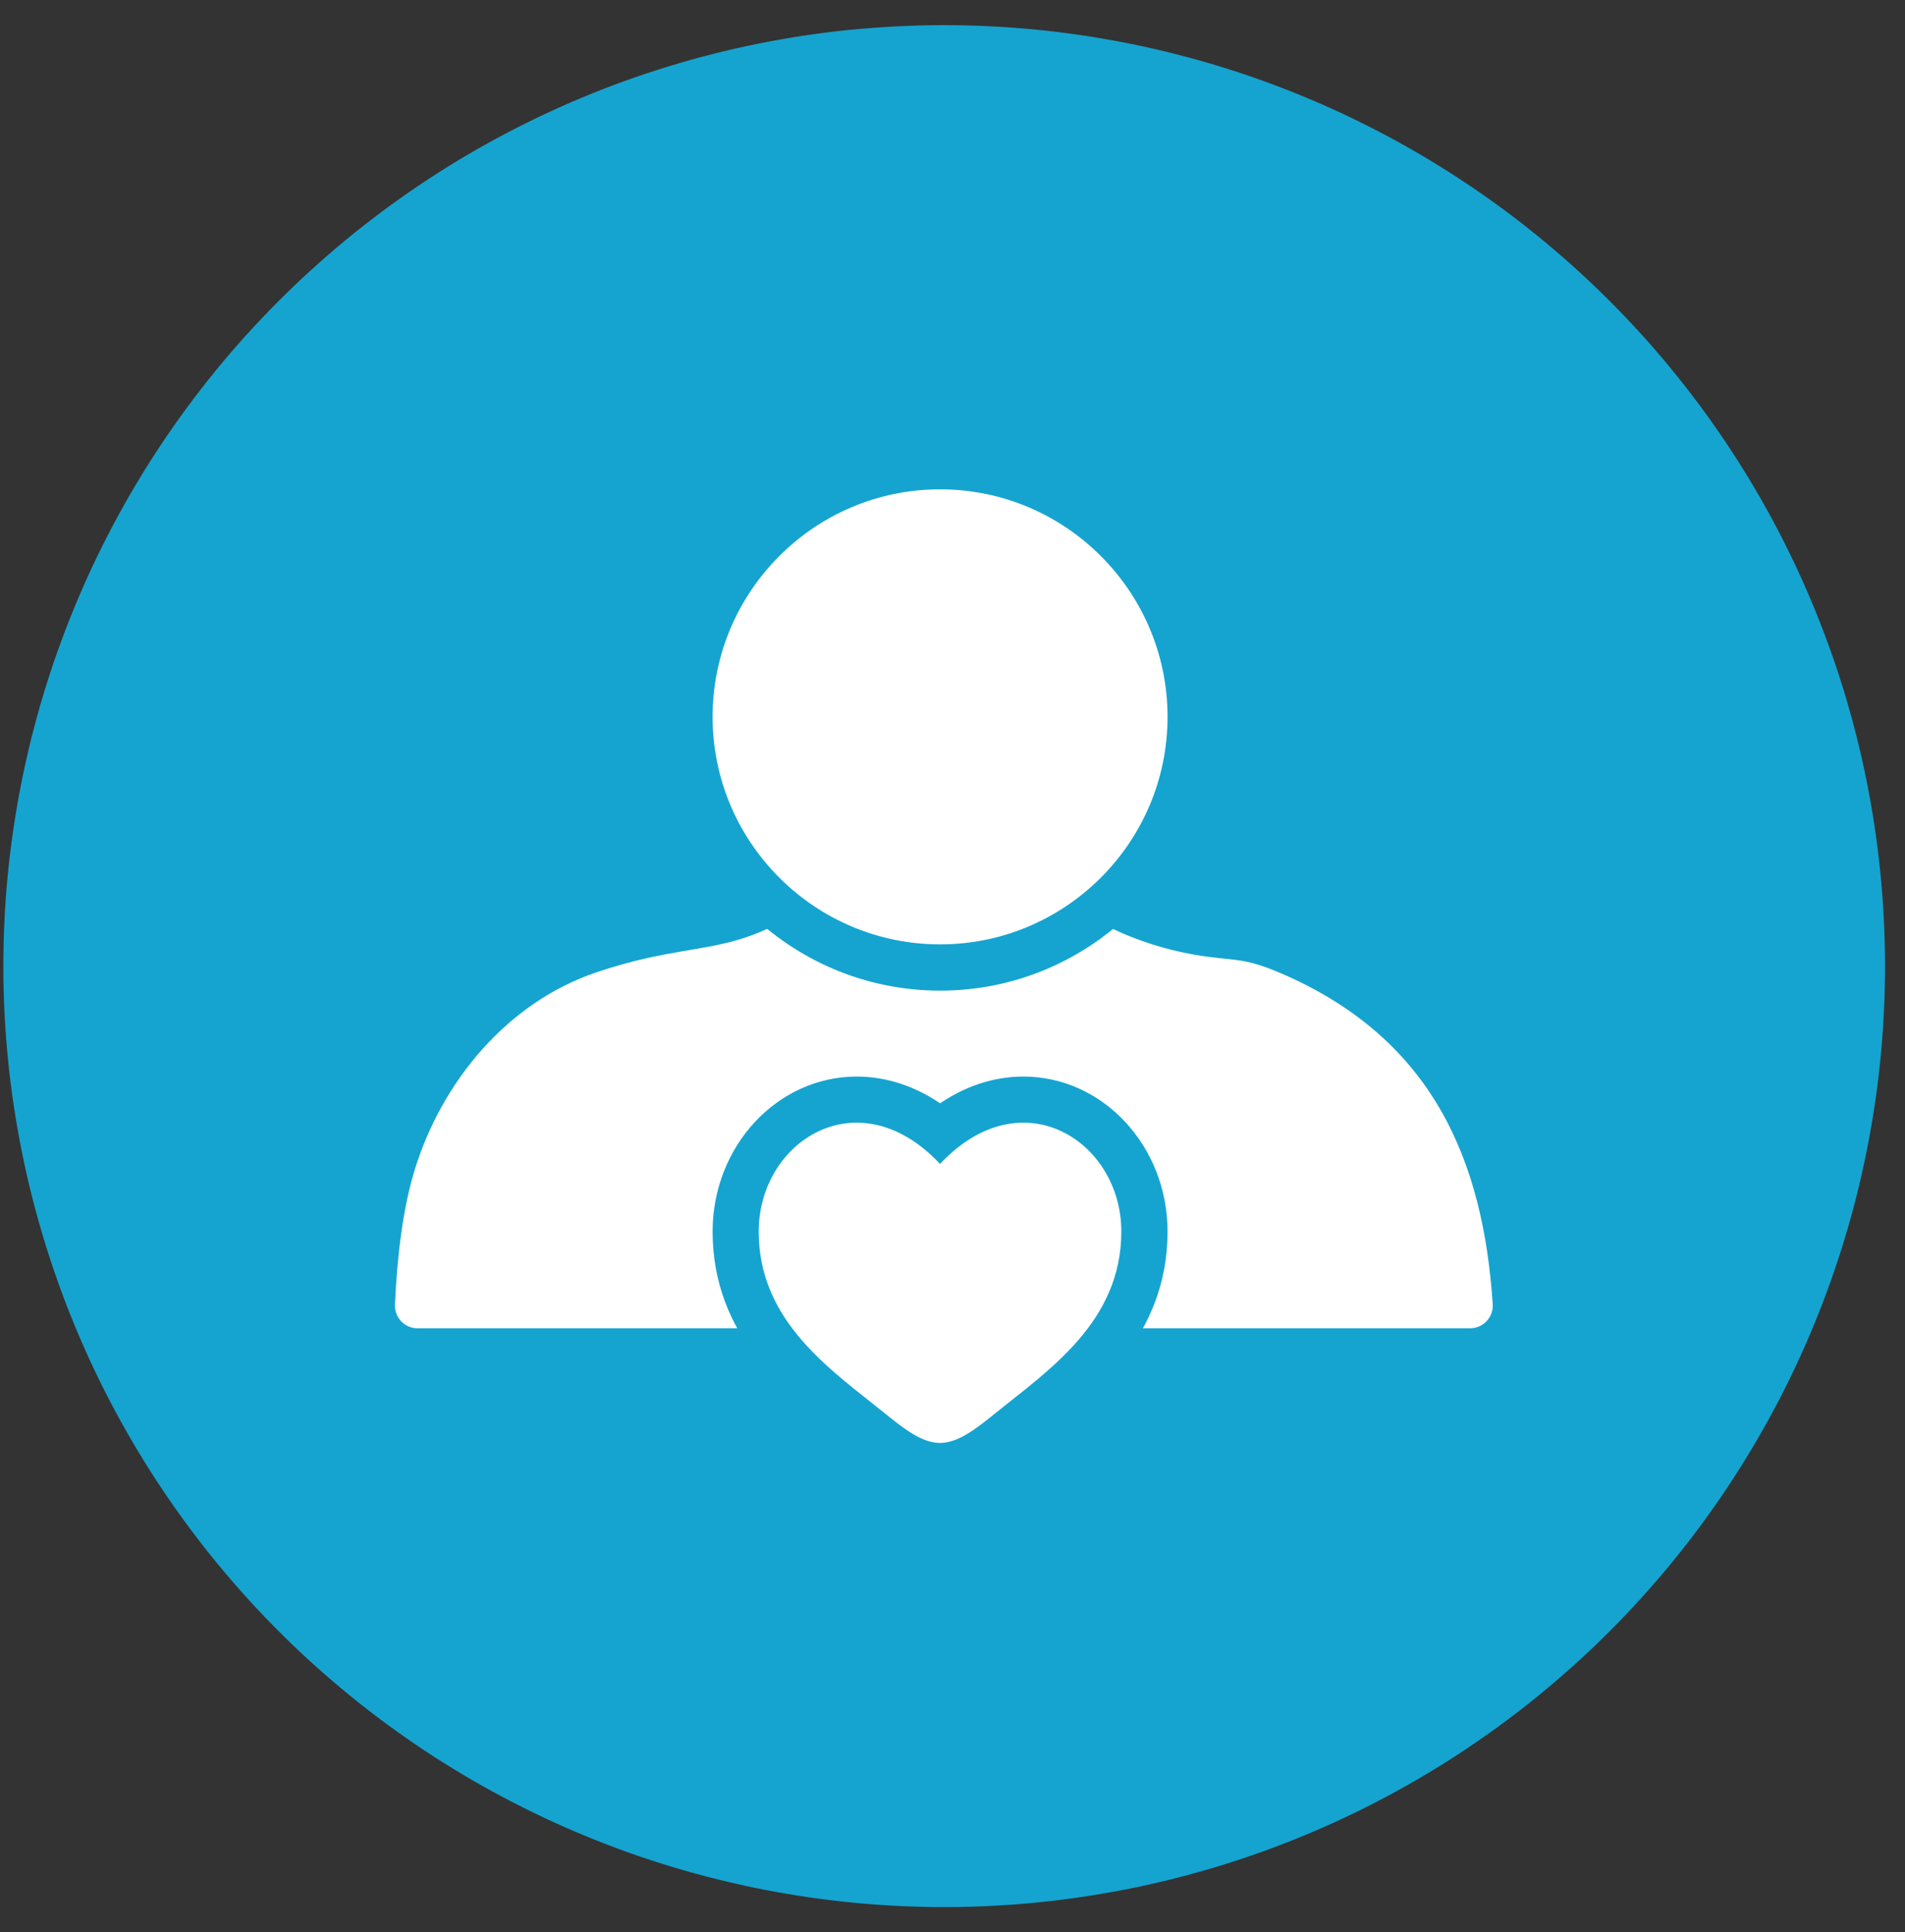 <?xml version="1.0" encoding="UTF-8"?> <svg xmlns="http://www.w3.org/2000/svg" width="71" height="72" viewBox="0 0 71 72" fill="none"><rect x="0" y="0" width="71" height="72" fill="#333333" stroke="none"/><path d="M32.09 1.075C32.661 1.024 33.234 0.987 33.807 0.965C34.38 0.942 34.954 0.934 35.528 0.939C36.101 0.945 36.675 0.964 37.247 0.998C37.82 1.031 38.392 1.079 38.962 1.141C39.533 1.203 40.101 1.279 40.669 1.368C41.235 1.458 41.8 1.561 42.361 1.679C42.923 1.796 43.481 1.927 44.036 2.072C44.592 2.216 45.143 2.375 45.691 2.547C46.238 2.719 46.781 2.903 47.32 3.102C47.858 3.301 48.391 3.513 48.919 3.737C49.447 3.962 49.969 4.199 50.486 4.45C51.002 4.701 51.512 4.963 52.015 5.238C52.519 5.514 53.015 5.801 53.505 6.101C53.994 6.4 54.475 6.712 54.95 7.035C55.424 7.359 55.89 7.694 56.348 8.04C56.806 8.386 57.254 8.743 57.694 9.112C58.134 9.48 58.565 9.859 58.987 10.249C59.408 10.638 59.82 11.038 60.222 11.447C60.624 11.857 61.015 12.276 61.397 12.705C61.778 13.134 62.148 13.572 62.508 14.019C62.868 14.466 63.216 14.922 63.554 15.386C63.891 15.85 64.217 16.322 64.531 16.802C64.845 17.282 65.147 17.769 65.438 18.264C65.729 18.759 66.006 19.261 66.272 19.769C66.538 20.278 66.79 20.793 67.031 21.314C67.271 21.835 67.498 22.362 67.713 22.894C67.927 23.426 68.129 23.963 68.317 24.506C68.505 25.048 68.68 25.594 68.841 26.145C69.002 26.696 69.15 27.25 69.284 27.808C69.418 28.366 69.539 28.927 69.645 29.491C69.752 30.055 69.844 30.62 69.923 31.189C70.002 31.758 70.066 32.327 70.117 32.9C70.168 33.471 70.205 34.044 70.227 34.617C70.25 35.19 70.258 35.764 70.254 36.337C70.248 36.911 70.229 37.484 70.195 38.057C70.161 38.63 70.114 39.202 70.052 39.772C69.99 40.343 69.915 40.911 69.825 41.478C69.735 42.045 69.632 42.61 69.514 43.172C69.397 43.733 69.266 44.292 69.121 44.847C68.976 45.402 68.818 45.953 68.646 46.501C68.474 47.048 68.289 47.591 68.09 48.13C67.892 48.668 67.68 49.201 67.456 49.729C67.231 50.257 66.993 50.779 66.743 51.295C66.493 51.812 66.23 52.322 65.954 52.825C65.679 53.328 65.392 53.825 65.092 54.314C64.792 54.804 64.48 55.285 64.157 55.76C63.834 56.234 63.499 56.7 63.153 57.157C62.807 57.615 62.449 58.064 62.081 58.504C61.712 58.944 61.334 59.375 60.944 59.796C60.555 60.218 60.155 60.63 59.745 61.032C59.336 61.434 58.916 61.825 58.487 62.206C58.059 62.588 57.621 62.958 57.174 63.318C56.727 63.678 56.271 64.027 55.807 64.364C55.343 64.701 54.871 65.027 54.391 65.342C53.911 65.656 53.423 65.958 52.928 66.249C52.433 66.539 51.931 66.817 51.423 67.082C50.914 67.348 50.4 67.601 49.879 67.841C49.358 68.081 48.831 68.309 48.299 68.523C47.767 68.738 47.23 68.939 46.688 69.127C46.146 69.315 45.599 69.49 45.048 69.651C44.498 69.812 43.943 69.96 43.386 70.095C42.828 70.229 42.267 70.349 41.703 70.455C41.139 70.562 40.573 70.654 40.004 70.734C39.435 70.813 38.866 70.877 38.294 70.928C37.722 70.979 37.15 71.015 36.576 71.038C36.003 71.061 35.429 71.069 34.855 71.064C34.282 71.058 33.708 71.039 33.136 71.005C32.563 70.972 31.991 70.924 31.421 70.862C30.85 70.8 30.281 70.725 29.714 70.635C29.148 70.546 28.583 70.442 28.021 70.325C27.459 70.207 26.901 70.076 26.345 69.931C25.79 69.787 25.239 69.629 24.691 69.456C24.143 69.285 23.6 69.1 23.062 68.901C22.523 68.702 21.99 68.49 21.462 68.266C20.934 68.041 20.412 67.804 19.895 67.553C19.379 67.303 18.869 67.04 18.366 66.765C17.862 66.49 17.366 66.202 16.876 65.902C16.387 65.603 15.905 65.291 15.431 64.968C14.957 64.644 14.491 64.31 14.033 63.963C13.575 63.617 13.127 63.26 12.687 62.891C12.247 62.523 11.816 62.144 11.394 61.755C10.973 61.365 10.561 60.965 10.159 60.556C9.757 60.146 9.366 59.727 8.984 59.298C8.603 58.869 8.233 58.431 7.872 57.984C7.512 57.537 7.164 57.082 6.827 56.617C6.489 56.154 6.164 55.681 5.849 55.201C5.535 54.721 5.233 54.233 4.942 53.738C4.652 53.243 4.374 52.741 4.108 52.232C3.843 51.724 3.59 51.209 3.349 50.688C3.108 50.167 2.881 49.64 2.667 49.108C2.452 48.576 2.251 48.039 2.063 47.496C1.875 46.954 1.7 46.407 1.539 45.857C1.378 45.306 1.23 44.752 1.095 44.194C0.961 43.636 0.841 43.075 0.735 42.511C0.628 41.947 0.536 41.381 0.456 40.813C0.378 40.244 0.313 39.675 0.262 39.102C0.211 38.531 0.175 37.958 0.152 37.385C0.129 36.811 0.121 36.237 0.127 35.664C0.132 35.09 0.151 34.517 0.185 33.944C0.219 33.371 0.266 32.8 0.328 32.229C0.39 31.658 0.466 31.089 0.556 30.523C0.645 29.956 0.748 29.392 0.866 28.83C0.984 28.268 1.115 27.709 1.259 27.154C1.404 26.599 1.562 26.048 1.734 25.5C1.906 24.953 2.091 24.409 2.29 23.871C2.488 23.332 2.7 22.8 2.925 22.271C3.149 21.743 3.387 21.221 3.637 20.705C3.888 20.189 4.15 19.678 4.426 19.175C4.701 18.672 4.989 18.175 5.288 17.686C5.588 17.196 5.9 16.715 6.223 16.241C6.546 15.766 6.881 15.301 7.227 14.843C7.574 14.385 7.931 13.936 8.299 13.496C8.668 13.056 9.046 12.625 9.436 12.204C9.826 11.783 10.225 11.371 10.635 10.969C11.044 10.567 11.464 10.176 11.893 9.794C12.322 9.413 12.76 9.042 13.206 8.682C13.653 8.322 14.109 7.974 14.573 7.636C15.037 7.299 15.509 6.973 15.989 6.659C16.469 6.345 16.957 6.042 17.452 5.752C17.947 5.461 18.449 5.184 18.958 4.918C19.466 4.652 19.981 4.4 20.502 4.159C21.023 3.919 21.55 3.692 22.082 3.477C22.614 3.262 23.151 3.061 23.694 2.873C24.236 2.685 24.782 2.51 25.333 2.349C25.884 2.188 26.438 2.04 26.996 1.906C27.554 1.772 28.115 1.652 28.679 1.545C29.243 1.438 29.809 1.346 30.377 1.267C30.946 1.188 31.515 1.124 32.088 1.073L32.09 1.075Z" fill="#15A4D0"></path><path d="M54.791 49.497C55.279 49.497 55.666 49.084 55.634 48.597C55.282 43.286 53.431 38.719 47.751 36.272C46.261 35.63 45.987 35.831 44.526 35.577C42.367 35.201 40.489 34.289 38.843 32.934L31.164 32.914C27.518 35.928 26.331 34.848 22.227 36.233C18.898 37.357 16.456 40.318 15.449 43.616C15.032 44.979 14.806 46.711 14.72 48.616C14.698 49.097 15.082 49.498 15.564 49.498H54.791V49.497Z" fill="white"></path><path d="M35.037 55.494C33.737 55.494 32.719 54.67 31.901 54.009C31.719 53.862 31.53 53.713 31.338 53.561C29.321 51.967 26.559 49.783 26.559 45.895C26.559 42.709 28.968 40.117 31.93 40.117C32.744 40.117 33.859 40.315 35.037 41.114C36.215 40.314 37.33 40.117 38.144 40.117C41.106 40.117 43.515 42.709 43.515 45.895C43.515 49.783 40.753 51.967 38.736 53.561C38.544 53.713 38.355 53.862 38.172 54.009C37.355 54.671 36.337 55.494 35.037 55.494Z" fill="#15A4D0"></path><path d="M28.277 45.893C28.277 49.264 30.994 51.061 32.981 52.669C33.683 53.236 34.358 53.77 35.035 53.77C35.711 53.77 36.386 53.236 37.088 52.669C39.076 51.061 41.792 49.264 41.792 45.893C41.792 42.522 38.075 40.131 35.035 43.372C31.994 40.131 28.277 42.522 28.277 45.893Z" fill="white"></path><path d="M35.04 36.915C29.416 36.915 24.84 32.339 24.84 26.715C24.84 21.091 29.415 16.516 35.04 16.516C40.664 16.516 45.239 21.091 45.239 26.715C45.239 32.34 40.663 36.915 35.04 36.915Z" fill="#15A4D0"></path><path d="M35.037 35.191C30.362 35.191 26.559 31.388 26.559 26.713C26.559 22.038 30.362 18.234 35.037 18.234C39.712 18.234 43.515 22.038 43.515 26.713C43.515 31.388 39.712 35.191 35.037 35.191Z" fill="white"></path></svg> 